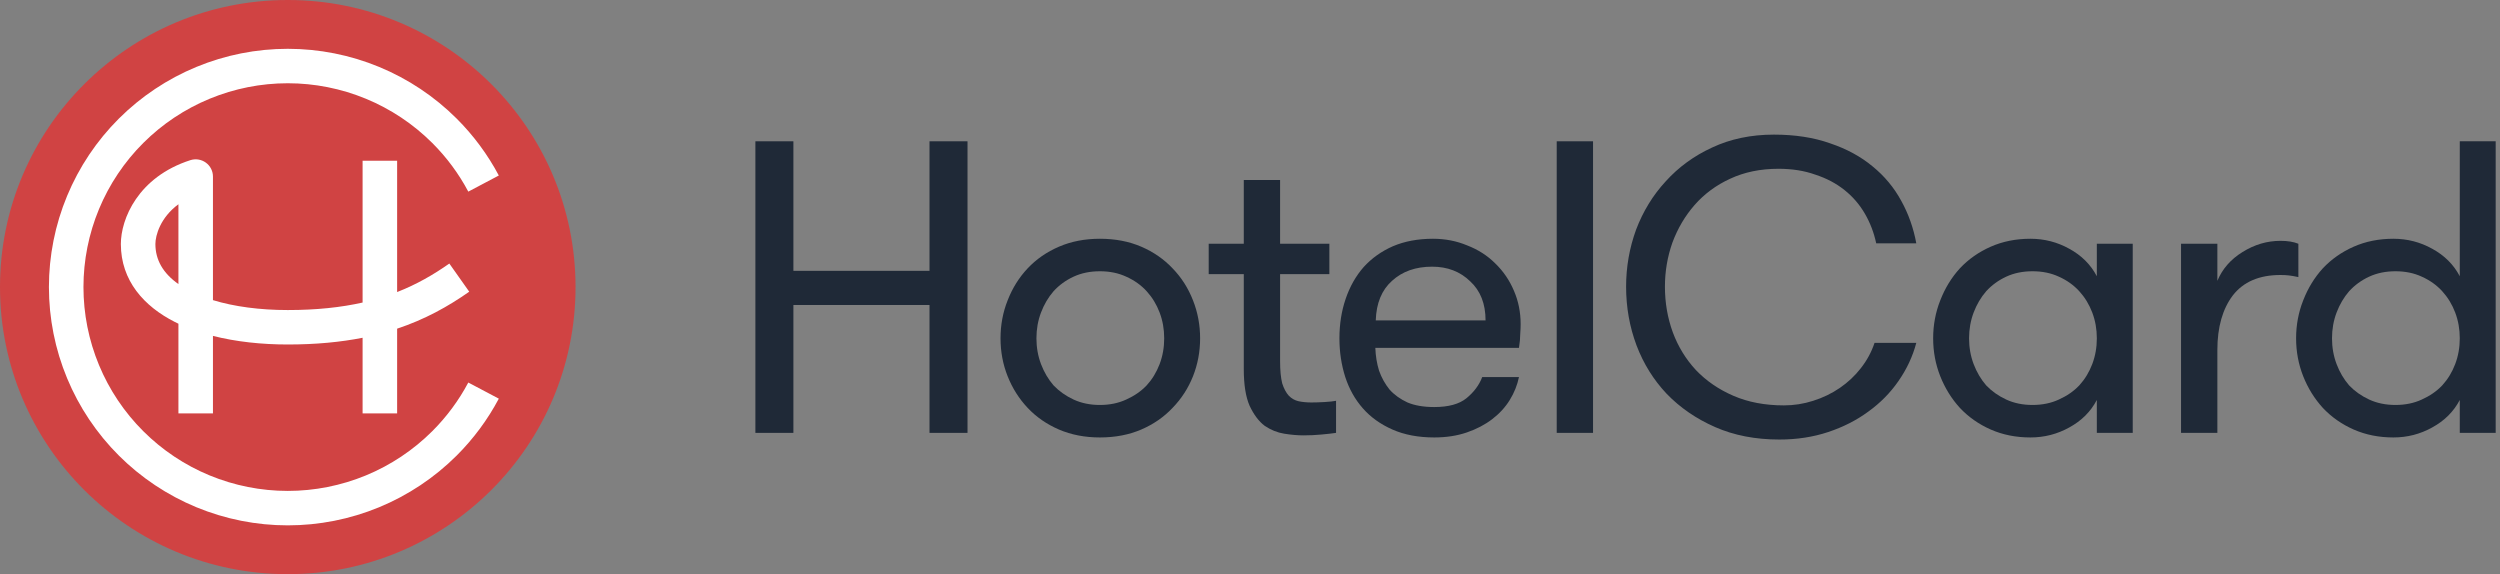<svg width="209" height="48" viewBox="0 0 209 48" fill="none" xmlns="http://www.w3.org/2000/svg">
<rect x="0" y="0" width="209" height="48" fill="#808080" stroke="none"/>
<path d="M48.115 24C48.115 37.255 37.344 48 24.058 48C10.771 48 0 37.255 0 24C0 10.745 10.771 0 24.058 0C37.344 0 48.115 10.745 48.115 24Z" fill="#D04343"/>
<path d="M24.058 6.96C21.814 6.96 19.593 7.401 17.521 8.257C15.449 9.113 13.566 10.369 11.98 11.951C10.393 13.533 9.135 15.412 8.277 17.479C7.419 19.547 6.977 21.762 6.977 24C6.977 26.238 7.419 28.453 8.277 30.521C9.135 32.588 10.393 34.467 11.98 36.049C13.566 37.631 15.449 38.887 17.521 39.743C19.593 40.599 21.814 41.04 24.058 41.04C26.301 41.04 28.522 40.599 30.594 39.743C32.666 38.887 34.55 37.631 36.136 36.049C37.34 34.848 38.355 33.476 39.15 31.98L41.701 33.328C40.772 35.077 39.585 36.681 38.177 38.086C36.323 39.935 34.121 41.403 31.699 42.404C29.276 43.405 26.68 43.92 24.058 43.92C21.435 43.92 18.839 43.405 16.416 42.404C13.994 41.403 11.792 39.935 9.938 38.086C8.084 36.236 6.613 34.04 5.61 31.623C4.606 29.206 4.09 26.616 4.09 24C4.09 21.384 4.606 18.794 5.61 16.377C6.613 13.96 8.084 11.764 9.938 9.914C11.792 8.065 13.994 6.597 16.416 5.596C18.839 4.595 21.435 4.08 24.058 4.08C26.68 4.08 29.276 4.595 31.699 5.596C34.122 6.597 36.323 8.065 38.177 9.914C39.585 11.319 40.772 12.923 41.701 14.672L39.15 16.02C38.355 14.524 37.34 13.152 36.136 11.951C34.55 10.369 32.666 9.113 30.594 8.257C28.522 7.401 26.301 6.96 24.058 6.96Z" fill="white"/>
<path fill-rule="evenodd" clip-rule="evenodd" d="M17.209 13.596C17.582 13.867 17.803 14.3 17.803 14.76V25.091C19.575 25.633 21.724 25.92 24.058 25.92C26.478 25.92 28.526 25.695 30.313 25.293L30.313 13.44H33.2L33.2 24.415C34.834 23.776 36.242 22.962 37.564 22.032L39.228 24.386C37.434 25.647 35.499 26.711 33.2 27.477V34.56H30.313V28.237C28.475 28.601 26.415 28.8 24.058 28.8C21.867 28.8 19.725 28.57 17.803 28.081V34.56H14.916V27.062C14.818 27.016 14.72 26.968 14.624 26.92C12.039 25.613 10.104 23.463 10.104 20.4C10.104 18.312 11.531 14.801 15.916 13.389C16.355 13.248 16.836 13.325 17.209 13.596ZM14.916 23.748V17.075C13.408 18.188 12.991 19.673 12.991 20.4C12.991 21.712 13.618 22.835 14.916 23.748Z" fill="white"/>
<path d="M77.707 25.497H66.328V36.188H63.151V11.812H66.328V22.642H77.707V11.812H80.884V36.188H77.707V25.497Z" fill="#1F2937"/>
<path d="M91.952 36.571C90.695 36.571 89.555 36.35 88.531 35.91C87.507 35.468 86.634 34.865 85.913 34.099C85.191 33.333 84.633 32.45 84.237 31.452C83.841 30.454 83.644 29.398 83.644 28.283C83.644 27.169 83.841 26.112 84.237 25.114C84.633 24.093 85.191 23.199 85.913 22.433C86.634 21.667 87.507 21.063 88.531 20.622C89.555 20.181 90.695 19.96 91.952 19.96C93.231 19.96 94.383 20.181 95.407 20.622C96.431 21.063 97.304 21.667 98.025 22.433C98.77 23.199 99.34 24.093 99.736 25.114C100.131 26.112 100.329 27.169 100.329 28.283C100.329 29.398 100.131 30.454 99.736 31.452C99.34 32.45 98.77 33.333 98.025 34.099C97.304 34.865 96.431 35.468 95.407 35.91C94.383 36.35 93.231 36.571 91.952 36.571ZM91.952 33.855C92.766 33.855 93.499 33.704 94.151 33.402C94.826 33.1 95.396 32.706 95.861 32.218C96.327 31.707 96.687 31.115 96.943 30.442C97.199 29.769 97.327 29.049 97.327 28.283C97.327 27.517 97.199 26.797 96.943 26.124C96.687 25.451 96.327 24.859 95.861 24.348C95.396 23.837 94.826 23.431 94.151 23.129C93.499 22.827 92.766 22.677 91.952 22.677C91.137 22.677 90.404 22.827 89.752 23.129C89.101 23.431 88.542 23.837 88.077 24.348C87.635 24.859 87.286 25.451 87.03 26.124C86.774 26.797 86.646 27.517 86.646 28.283C86.646 29.049 86.774 29.769 87.03 30.442C87.286 31.115 87.635 31.707 88.077 32.218C88.542 32.706 89.101 33.1 89.752 33.402C90.404 33.704 91.137 33.855 91.952 33.855Z" fill="#1F2937"/>
<path d="M111.694 36.188C111.391 36.234 110.984 36.281 110.472 36.327C109.984 36.374 109.483 36.397 108.971 36.397C108.483 36.397 107.947 36.351 107.366 36.258C106.784 36.165 106.237 35.944 105.725 35.596C105.236 35.225 104.817 34.667 104.468 33.925C104.142 33.182 103.98 32.16 103.98 30.86V22.92H101.047V20.378H103.98V15.05H107.016V20.378H111.135V22.92H107.016V30.198C107.016 30.965 107.075 31.58 107.191 32.044C107.331 32.485 107.517 32.833 107.75 33.089C107.982 33.321 108.25 33.472 108.552 33.541C108.878 33.611 109.239 33.646 109.634 33.646C109.96 33.646 110.321 33.634 110.717 33.611C111.135 33.588 111.461 33.553 111.694 33.507V36.188Z" fill="#1F2937"/>
<path d="M119.725 22.294C118.352 22.294 117.235 22.688 116.374 23.477C115.513 24.244 115.059 25.346 115.013 26.786H124.193C124.193 25.393 123.763 24.302 122.902 23.512C122.064 22.7 121.005 22.294 119.725 22.294ZM114.978 29.084C115.001 29.757 115.106 30.396 115.292 30.999C115.502 31.58 115.792 32.102 116.165 32.566C116.56 33.008 117.061 33.367 117.666 33.646C118.271 33.901 119.016 34.029 119.9 34.029C121.087 34.029 121.983 33.785 122.588 33.298C123.216 32.787 123.658 32.195 123.914 31.522H126.986C126.846 32.195 126.59 32.833 126.218 33.437C125.846 34.041 125.357 34.575 124.752 35.039C124.147 35.503 123.437 35.875 122.623 36.153C121.808 36.432 120.901 36.571 119.9 36.571C118.573 36.571 117.41 36.35 116.409 35.91C115.409 35.468 114.582 34.876 113.931 34.133C113.279 33.391 112.79 32.52 112.465 31.522C112.139 30.5 111.976 29.421 111.976 28.283C111.976 27.099 112.151 25.996 112.5 24.975C112.849 23.953 113.349 23.071 114.001 22.328C114.675 21.585 115.49 21.005 116.444 20.587C117.421 20.169 118.539 19.96 119.795 19.96C120.819 19.96 121.773 20.146 122.658 20.517C123.565 20.866 124.345 21.365 124.996 22.015C125.671 22.665 126.195 23.431 126.567 24.313C126.939 25.172 127.126 26.101 127.126 27.099C127.126 27.331 127.114 27.61 127.091 27.935C127.091 28.26 127.056 28.643 126.986 29.084H114.978Z" fill="#1F2937"/>
<path d="M130.141 11.812H133.178V36.188H130.141V11.812Z" fill="#1F2937"/>
<path d="M160.202 28.666C159.899 29.804 159.399 30.872 158.701 31.87C158.026 32.845 157.188 33.692 156.188 34.412C155.21 35.132 154.093 35.7 152.837 36.118C151.58 36.536 150.219 36.745 148.752 36.745C146.751 36.745 144.959 36.397 143.377 35.7C141.794 35.004 140.445 34.075 139.328 32.915C138.234 31.754 137.396 30.407 136.814 28.875C136.232 27.32 135.942 25.683 135.942 23.965C135.942 22.317 136.221 20.726 136.779 19.194C137.361 17.662 138.187 16.315 139.258 15.155C140.328 13.971 141.62 13.03 143.132 12.334C144.668 11.614 146.39 11.254 148.299 11.254C150.067 11.254 151.638 11.498 153.011 11.986C154.384 12.45 155.559 13.088 156.537 13.901C157.537 14.713 158.34 15.677 158.945 16.791C159.55 17.883 159.969 19.067 160.202 20.343H156.851C156.665 19.461 156.351 18.637 155.908 17.871C155.466 17.105 154.896 16.443 154.198 15.886C153.5 15.329 152.685 14.899 151.754 14.598C150.847 14.272 149.823 14.11 148.683 14.11C147.17 14.11 145.82 14.389 144.633 14.946C143.47 15.48 142.481 16.211 141.666 17.14C140.875 18.045 140.258 19.09 139.816 20.274C139.397 21.458 139.188 22.688 139.188 23.965C139.188 25.311 139.409 26.588 139.851 27.796C140.293 28.98 140.933 30.024 141.771 30.93C142.632 31.835 143.679 32.555 144.913 33.089C146.146 33.623 147.554 33.89 149.136 33.89C149.974 33.89 150.789 33.762 151.58 33.507C152.394 33.251 153.139 32.891 153.814 32.427C154.489 31.963 155.071 31.417 155.559 30.79C156.071 30.14 156.455 29.432 156.711 28.666H160.202Z" fill="#1F2937"/>
<path d="M178.297 20.378V36.188H175.295V33.437C174.783 34.412 174.016 35.178 172.992 35.735C171.991 36.292 170.909 36.571 169.745 36.571C168.535 36.571 167.43 36.35 166.429 35.91C165.428 35.468 164.567 34.865 163.846 34.099C163.148 33.333 162.601 32.45 162.205 31.452C161.81 30.454 161.612 29.398 161.612 28.283C161.612 27.169 161.81 26.112 162.205 25.114C162.601 24.093 163.148 23.199 163.846 22.433C164.567 21.667 165.428 21.063 166.429 20.622C167.43 20.181 168.535 19.96 169.745 19.96C170.909 19.96 171.991 20.239 172.992 20.796C174.016 21.353 174.783 22.119 175.295 23.094V20.378H178.297ZM169.92 33.855C170.734 33.855 171.467 33.704 172.119 33.402C172.794 33.1 173.364 32.706 173.829 32.218C174.295 31.707 174.655 31.115 174.911 30.442C175.167 29.769 175.295 29.049 175.295 28.283C175.295 27.517 175.167 26.797 174.911 26.124C174.655 25.451 174.295 24.859 173.829 24.348C173.364 23.837 172.794 23.431 172.119 23.129C171.467 22.827 170.734 22.677 169.92 22.677C169.105 22.677 168.372 22.827 167.721 23.129C167.069 23.431 166.511 23.837 166.045 24.348C165.603 24.859 165.254 25.451 164.998 26.124C164.742 26.797 164.614 27.517 164.614 28.283C164.614 29.049 164.742 29.769 164.998 30.442C165.254 31.115 165.603 31.707 166.045 32.218C166.511 32.706 167.069 33.1 167.721 33.402C168.372 33.704 169.105 33.855 169.92 33.855Z" fill="#1F2937"/>
<path d="M192.144 23.164C191.819 23.094 191.551 23.048 191.342 23.025C191.155 23.002 190.923 22.99 190.643 22.99C188.875 22.99 187.548 23.559 186.664 24.696C185.803 25.834 185.372 27.355 185.372 29.258V36.188H182.335V20.378H185.372V23.477C185.791 22.479 186.489 21.678 187.467 21.075C188.467 20.448 189.526 20.134 190.643 20.134C191.248 20.134 191.749 20.216 192.144 20.378V23.164Z" fill="#1F2937"/>
<path d="M205.637 33.437C205.125 34.412 204.357 35.178 203.333 35.735C202.333 36.292 201.251 36.571 200.087 36.571C198.877 36.571 197.772 36.35 196.771 35.91C195.77 35.468 194.909 34.865 194.188 34.099C193.49 33.333 192.943 32.45 192.547 31.452C192.152 30.454 191.954 29.398 191.954 28.283C191.954 27.169 192.152 26.112 192.547 25.114C192.943 24.093 193.49 23.199 194.188 22.433C194.909 21.667 195.77 21.063 196.771 20.622C197.772 20.181 198.877 19.96 200.087 19.96C201.251 19.96 202.333 20.239 203.333 20.796C204.357 21.353 205.125 22.119 205.637 23.094V11.812H208.639V36.188H205.637V33.437ZM200.262 33.855C201.076 33.855 201.809 33.704 202.461 33.402C203.136 33.1 203.706 32.706 204.171 32.218C204.637 31.707 204.997 31.115 205.253 30.442C205.509 29.769 205.637 29.049 205.637 28.283C205.637 27.517 205.509 26.797 205.253 26.124C204.997 25.451 204.637 24.859 204.171 24.348C203.706 23.837 203.136 23.431 202.461 23.129C201.809 22.827 201.076 22.677 200.262 22.677C199.447 22.677 198.714 22.827 198.062 23.129C197.411 23.431 196.852 23.837 196.387 24.348C195.945 24.859 195.596 25.451 195.34 26.124C195.084 26.797 194.956 27.517 194.956 28.283C194.956 29.049 195.084 29.769 195.34 30.442C195.596 31.115 195.945 31.707 196.387 32.218C196.852 32.706 197.411 33.1 198.062 33.402C198.714 33.704 199.447 33.855 200.262 33.855Z" fill="#1F2937"/>
</svg>

